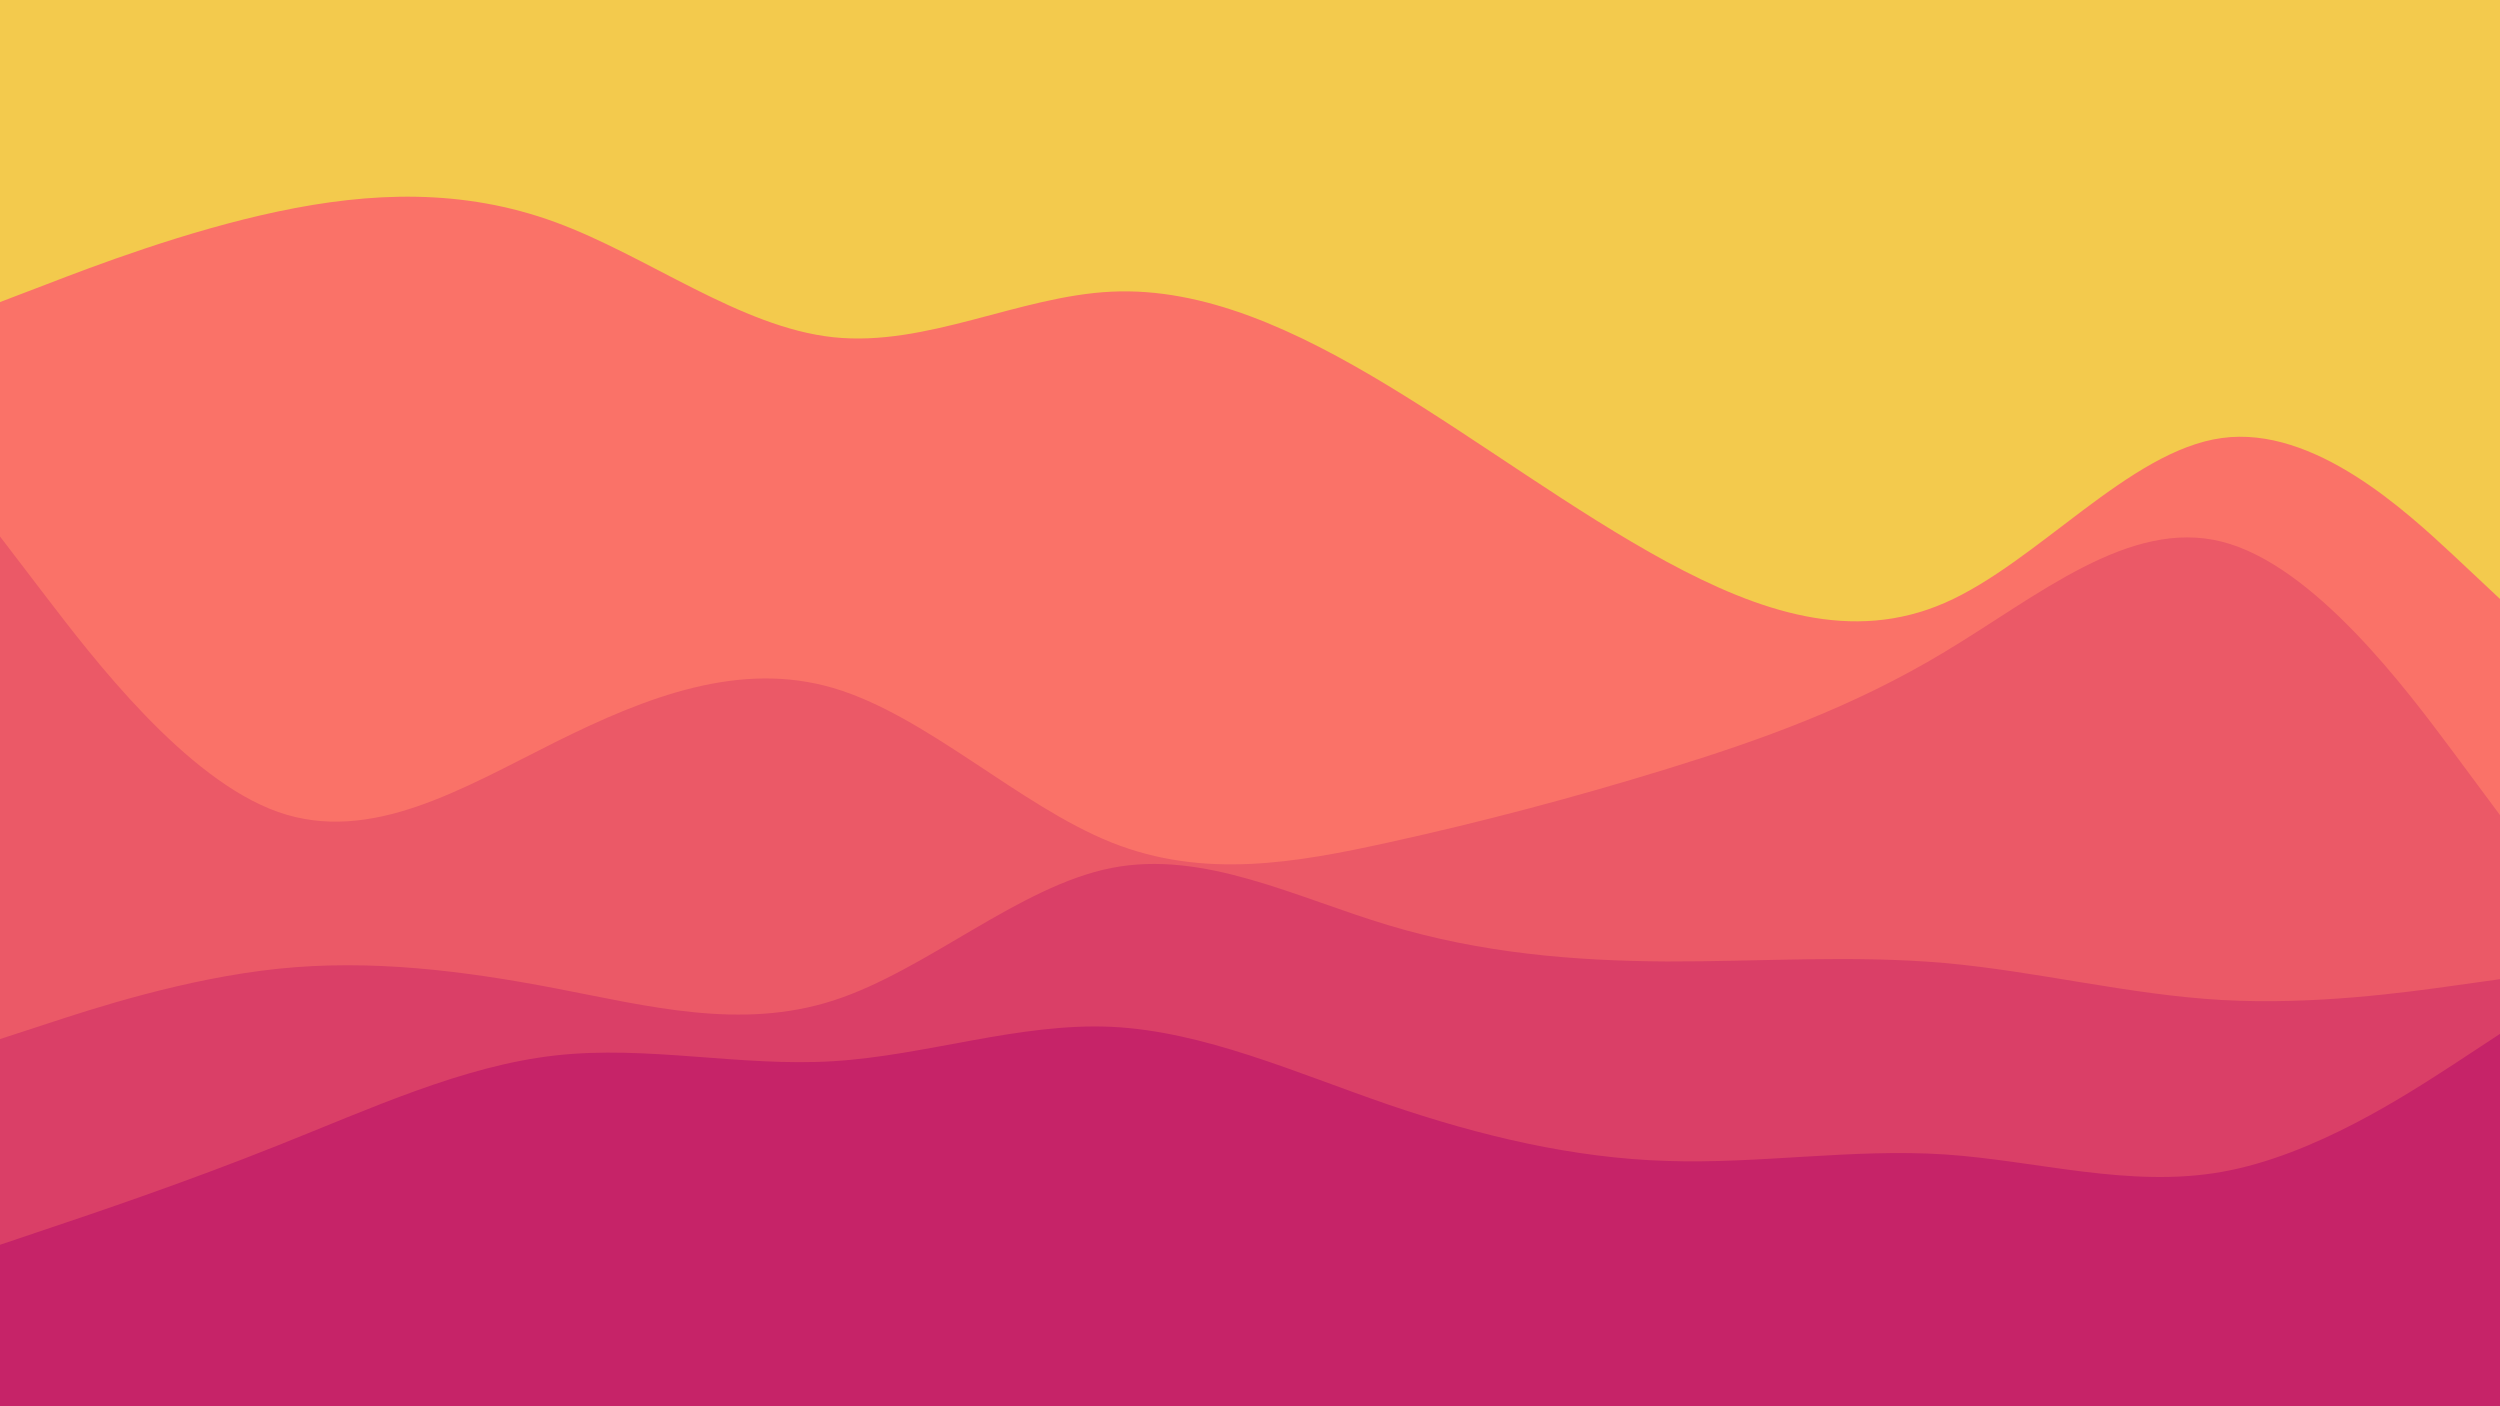 <svg id="visual" viewBox="0 0 960 540" width="960" height="540" xmlns="http://www.w3.org/2000/svg" xmlns:xlink="http://www.w3.org/1999/xlink" version="1.1"><rect x="0" y="0" width="960" height="540" fill="#f3ca4d"></rect><path d="M0 116L17.8 109.2C35.7 102.3 71.3 88.7 106.8 81.2C142.3 73.7 177.7 72.3 213.2 85.3C248.7 98.3 284.3 125.7 320 129.5C355.7 133.3 391.3 113.7 426.8 112C462.3 110.3 497.7 126.7 533.2 148.2C568.7 169.7 604.3 196.3 640 215.7C675.7 235 711.3 247 746.8 231.5C782.3 216 817.7 173 853.2 168.2C888.7 163.3 924.3 196.7 942.2 213.3L960 230L960 541L942.2 541C924.3 541 888.7 541 853.2 541C817.7 541 782.3 541 746.8 541C711.3 541 675.7 541 640 541C604.3 541 568.7 541 533.2 541C497.7 541 462.3 541 426.8 541C391.3 541 355.7 541 320 541C284.3 541 248.7 541 213.2 541C177.7 541 142.3 541 106.8 541C71.3 541 35.7 541 17.8 541L0 541Z" fill="#fa7268"></path><path d="M0 206L17.8 229.3C35.7 252.7 71.3 299.3 106.8 311.8C142.3 324.3 177.7 302.7 213.2 285C248.7 267.3 284.3 253.7 320 264.2C355.7 274.7 391.3 309.3 426.8 323.5C462.3 337.7 497.7 331.3 533.2 323.5C568.7 315.7 604.3 306.3 640 295.3C675.7 284.3 711.3 271.7 746.8 250.3C782.3 229 817.7 199 853.2 208C888.7 217 924.3 265 942.2 289L960 313L960 541L942.2 541C924.3 541 888.7 541 853.2 541C817.7 541 782.3 541 746.8 541C711.3 541 675.7 541 640 541C604.3 541 568.7 541 533.2 541C497.7 541 462.3 541 426.8 541C391.3 541 355.7 541 320 541C284.3 541 248.7 541 213.2 541C177.7 541 142.3 541 106.8 541C71.3 541 35.7 541 17.8 541L0 541Z" fill="#eb5967"></path><path d="M0 399L17.8 393.2C35.7 387.3 71.3 375.7 106.8 372C142.3 368.3 177.7 372.7 213.2 379.5C248.7 386.3 284.3 395.7 320 384.2C355.7 372.7 391.3 340.3 426.8 333.3C462.3 326.3 497.7 344.7 533.2 355.3C568.7 366 604.3 369 640 369.2C675.7 369.3 711.3 366.7 746.8 369.8C782.3 373 817.7 382 853.2 384C888.7 386 924.3 381 942.2 378.5L960 376L960 541L942.2 541C924.3 541 888.7 541 853.2 541C817.7 541 782.3 541 746.8 541C711.3 541 675.7 541 640 541C604.3 541 568.7 541 533.2 541C497.7 541 462.3 541 426.8 541C391.3 541 355.7 541 320 541C284.3 541 248.7 541 213.2 541C177.7 541 142.3 541 106.8 541C71.3 541 35.7 541 17.8 541L0 541Z" fill="#da3f67"></path><path d="M0 478L17.8 472C35.7 466 71.3 454 106.8 439.8C142.3 425.7 177.7 409.3 213.2 405.3C248.7 401.3 284.3 409.7 320 407.5C355.7 405.3 391.3 392.7 426.8 394.3C462.3 396 497.7 412 533.2 424.2C568.7 436.3 604.3 444.7 640 445.8C675.7 447 711.3 441 746.8 443.3C782.3 445.7 817.7 456.3 853.2 450C888.7 443.7 924.3 420.3 942.2 408.7L960 397L960 541L942.2 541C924.3 541 888.7 541 853.2 541C817.7 541 782.3 541 746.8 541C711.3 541 675.7 541 640 541C604.3 541 568.7 541 533.2 541C497.7 541 462.3 541 426.8 541C391.3 541 355.7 541 320 541C284.3 541 248.7 541 213.2 541C177.7 541 142.3 541 106.8 541C71.3 541 35.7 541 17.8 541L0 541Z" fill="#c62368"></path></svg>